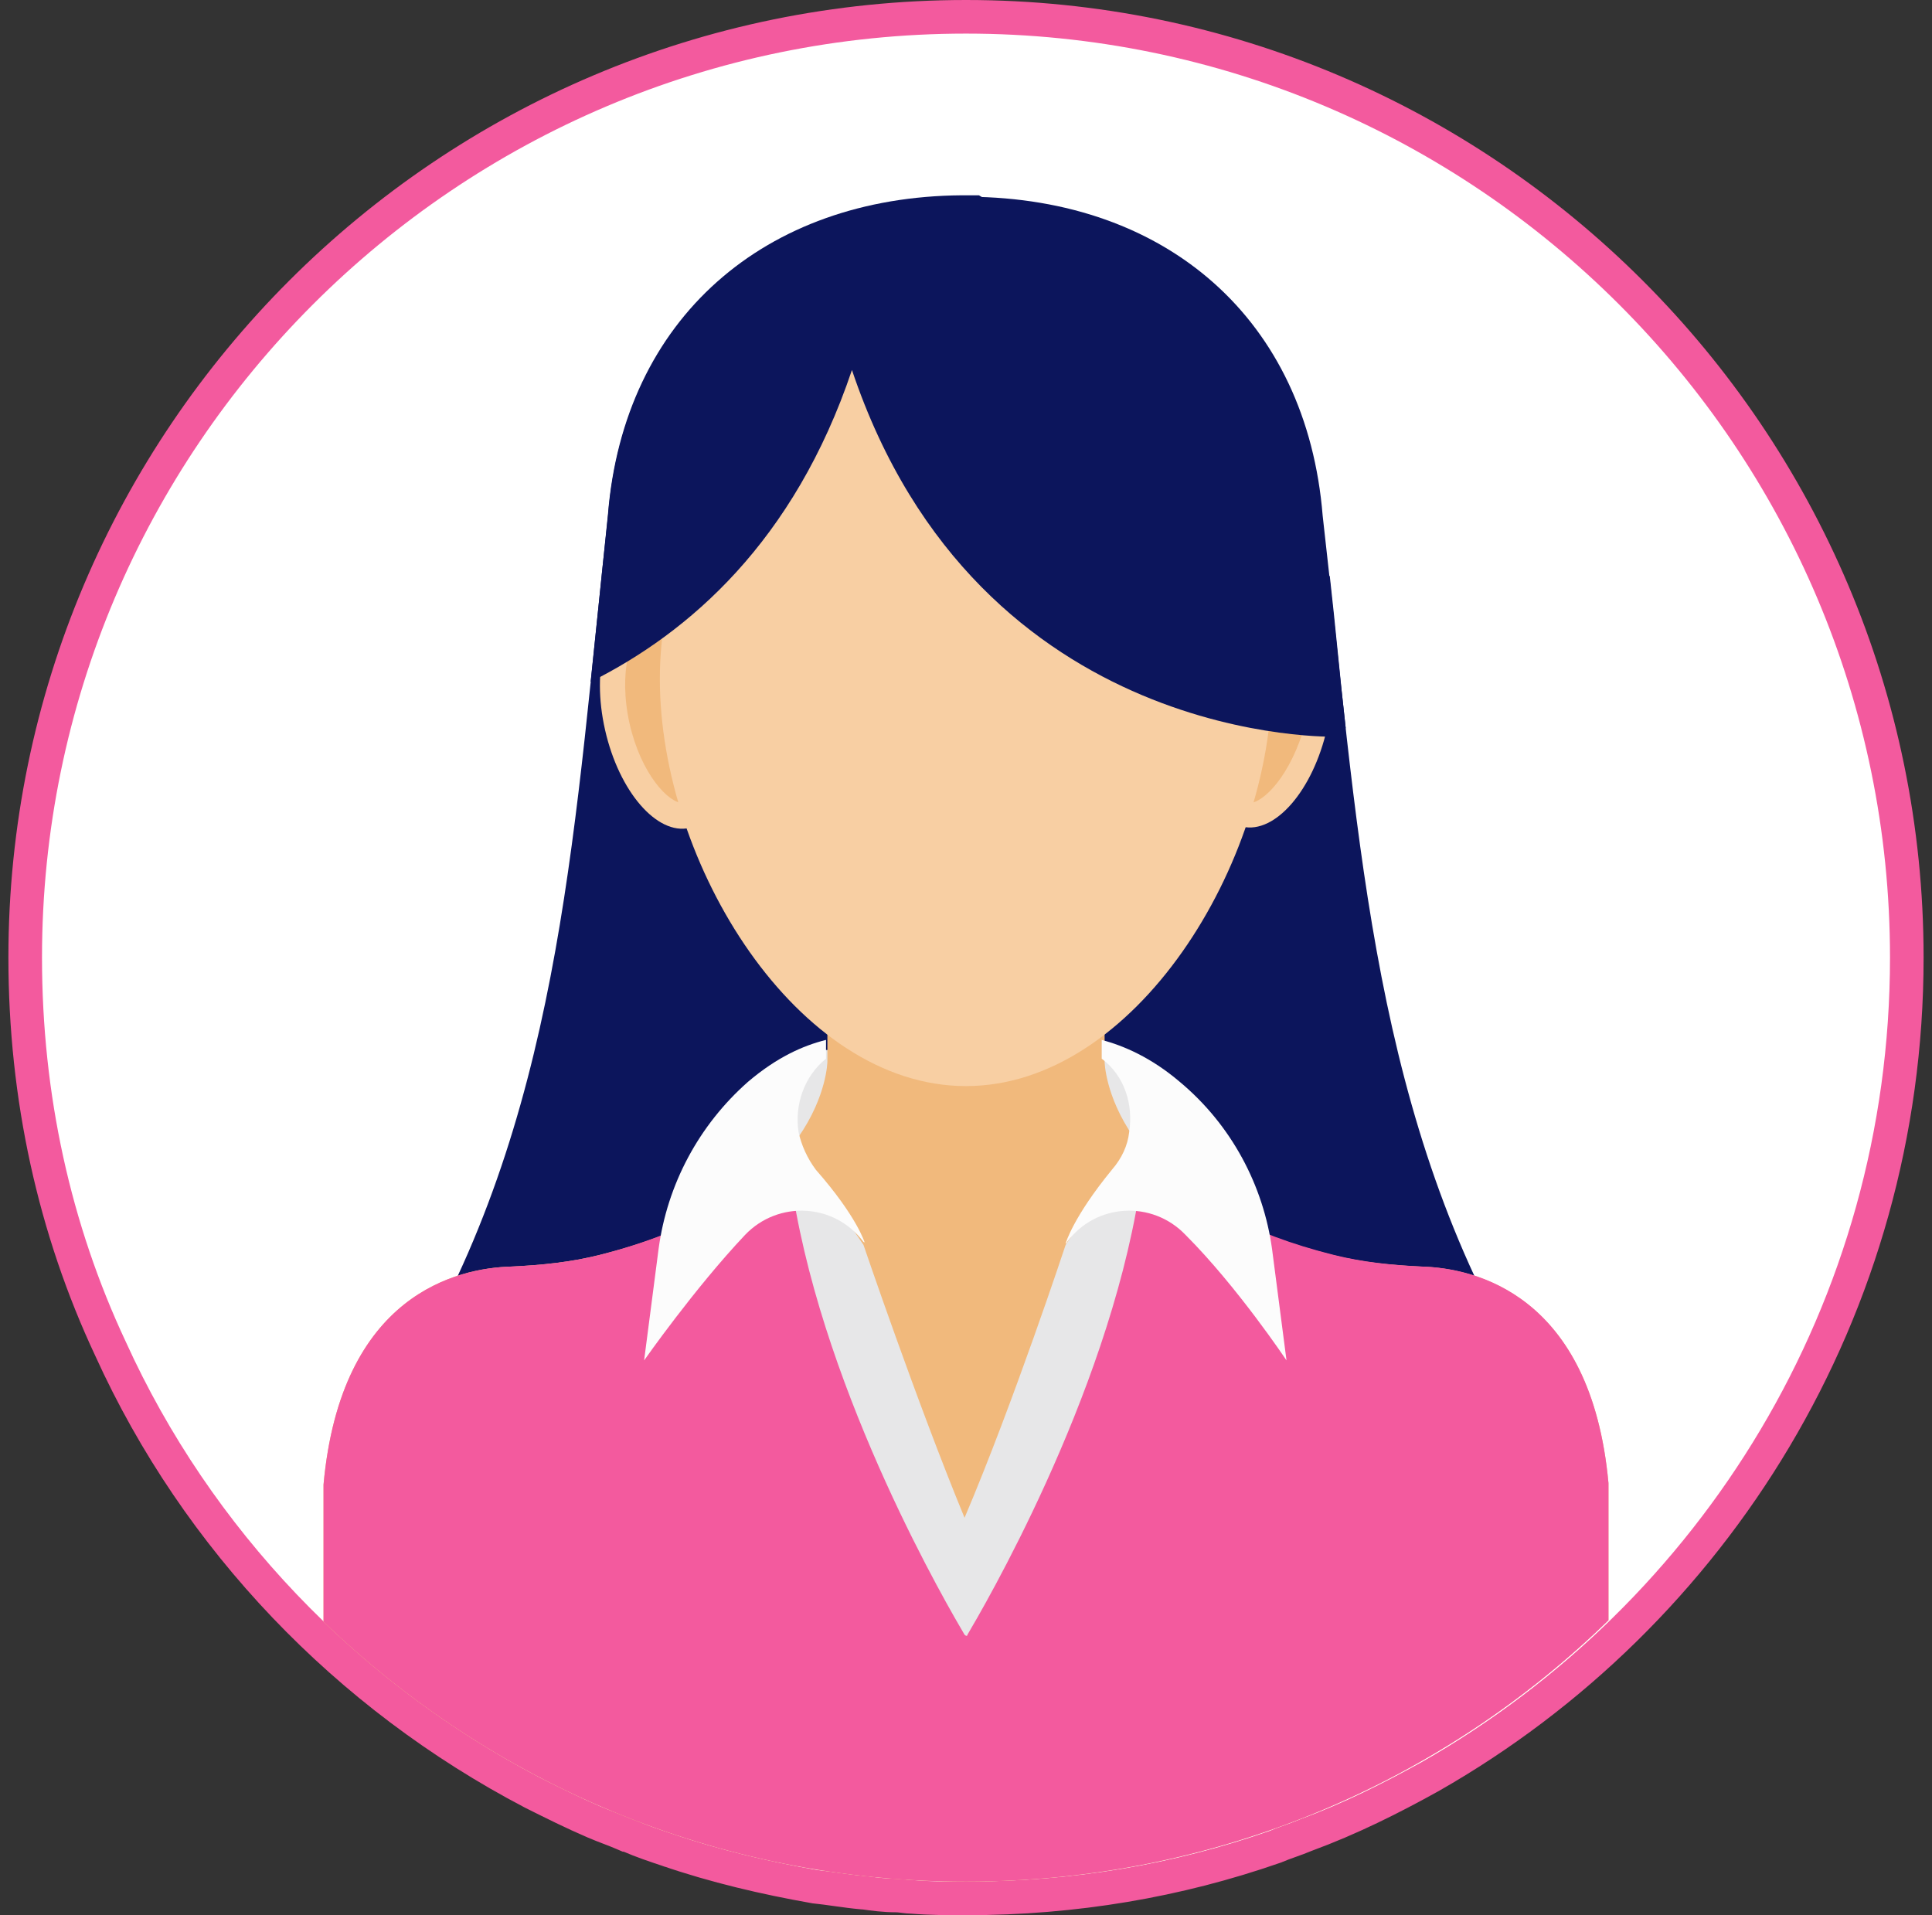 <svg width="115" height="114" viewBox="0 0 115 114" fill="none" xmlns="http://www.w3.org/2000/svg">
<rect x="0" y="0" width="115" height="114" fill="#333333" stroke="none"/>
<path d="M57.5 112C87.876 112 112.5 87.376 112.5 57C112.5 26.624 87.876 2 57.5 2C27.124 2 2.5 26.624 2.5 57C2.5 87.376 27.124 112 57.5 112Z" fill="#EE4B68"/>
<path d="M85.142 105.741L85.151 105.736C102.036 96.113 113.5 77.914 113.5 57C113.5 26.112 88.388 1 57.5 1C26.612 1 1.5 26.112 1.5 57C1.5 65.304 3.248 73.181 6.576 80.278C11.742 91.656 20.666 100.927 31.684 106.698L31.693 106.703L31.701 106.707L31.715 106.714C32.909 107.311 34.134 107.923 35.364 108.45C35.682 108.587 35.976 108.7 36.252 108.806L36.258 108.808C36.539 108.916 36.802 109.017 37.083 109.138L37.271 109.219H37.296C37.303 109.222 37.311 109.225 37.319 109.228C37.349 109.239 37.387 109.252 37.432 109.264C38.214 109.605 38.99 109.863 39.719 110.106L39.73 110.11C39.731 110.11 39.733 110.111 39.734 110.111C42.546 111.077 45.519 111.776 48.475 112.297L48.512 112.304L48.549 112.308C48.926 112.345 49.323 112.401 49.754 112.461L49.853 112.475C50.314 112.539 50.809 112.607 51.308 112.652L51.353 112.656H51.398H51.398H51.399H51.399H51.399H51.399H51.399H51.399H51.399H51.399H51.399H51.399H51.399H51.399H51.399H51.399H51.4H51.4H51.4H51.4H51.4H51.4H51.4H51.4H51.4H51.4H51.4H51.4H51.4H51.4H51.4H51.401H51.401H51.401H51.401H51.401H51.401H51.401H51.401H51.401H51.401H51.401H51.402H51.402H51.402H51.402H51.402H51.402H51.402H51.402H51.402H51.402H51.402H51.402H51.402H51.402H51.403H51.403H51.403H51.403H51.403H51.403H51.403H51.403H51.403H51.403H51.403H51.403H51.403H51.403H51.404H51.404H51.404H51.404H51.404H51.404H51.404H51.404H51.404H51.404H51.404H51.404H51.404H51.404H51.405H51.405H51.405H51.405H51.405H51.405H51.405H51.405H51.405H51.405H51.406H51.406H51.406H51.406H51.406H51.406H51.406H51.406H51.406H51.406H51.407H51.407H51.407H51.407H51.407H51.407H51.407H51.407H51.407H51.407H51.408H51.408H51.408H51.408H51.408H51.408H51.408H51.408H51.409H51.409H51.409H51.409H51.409H51.409H51.409H51.409H51.41H51.41H51.41H51.41H51.41H51.41H51.41H51.41H51.411H51.411H51.411H51.411H51.411H51.411H51.411H51.412H51.412H51.412H51.412H51.412H51.412H51.413H51.413H51.413H51.413H51.413H51.413C51.992 112.739 52.637 112.828 53.375 112.828C53.474 112.828 53.584 112.841 53.767 112.863L53.786 112.866C53.936 112.885 54.142 112.91 54.361 112.914C55.421 113 56.474 113 57.481 113H57.5C63.97 113 70.097 111.951 75.876 109.936L75.909 109.925L75.941 109.911C76.209 109.797 76.48 109.699 76.786 109.59L76.797 109.586C77.083 109.484 77.4 109.371 77.72 109.235C80.356 108.266 82.805 107.04 85.142 105.741Z" fill="white" stroke="#F35A9E" stroke-width="2"/>
<path d="M89.988 80.289C66.871 98.766 48.051 98.766 25.02 80.289C33.527 65.25 34.215 48.664 36.191 30.703C37.137 19.016 45.559 11.711 57.246 11.711H57.676C69.449 11.797 77.785 19.016 78.731 30.703C80.793 48.664 81.481 65.25 89.988 80.289Z" fill="#0C155C"/>
<path d="M41.045 49.281C42.989 48.838 43.89 45.516 43.057 41.86C42.225 38.205 39.974 35.6 38.031 36.042C36.087 36.485 35.187 39.807 36.019 43.463C36.851 47.119 39.102 49.723 41.045 49.281Z" fill="#F8CFA3"/>
<path d="M40.655 47.805C39.796 47.805 38.163 46.086 37.475 43.078C36.788 39.984 37.561 37.578 38.421 37.406H38.507C39.366 37.406 40.999 39.125 41.686 42.133C42.03 43.68 42.03 45.227 41.772 46.344C41.514 47.117 41.171 47.719 40.827 47.805C40.741 47.805 40.655 47.805 40.655 47.805Z" fill="#F1B97C"/>
<path d="M78.983 43.389C79.815 39.733 78.915 36.411 76.971 35.968C75.027 35.526 72.777 38.13 71.945 41.786C71.112 45.442 72.013 48.764 73.957 49.207C75.9 49.649 78.151 47.045 78.983 43.389Z" fill="#F8CFA3"/>
<path d="M74.344 47.805H74.258C73.914 47.719 73.484 47.117 73.313 46.344C72.969 45.141 73.055 43.68 73.398 42.133C74.086 39.039 75.891 37.234 76.75 37.406C77.609 37.578 78.383 39.984 77.695 43.078C76.836 46.172 75.203 47.805 74.344 47.805Z" fill="#F1B97C"/>
<path d="M45.812 68.945L47.016 63.531L48.992 62.5L66.094 62.328L69.875 67.398L68.93 68.945H45.812Z" fill="#E7E7E8"/>
<path d="M95.742 88.281V96.445C85.859 106.07 72.367 112 57.5 112C42.633 112 29.141 106.07 19.258 96.531V88.367C20.289 77.023 27.25 75.477 30.43 75.391C32.234 75.305 33.953 75.133 35.672 74.703C49.164 71.352 49.25 63.188 49.25 63.188V55.453H65.75V63.188C65.75 63.188 65.836 71.352 79.328 74.703C81.047 75.133 82.766 75.305 84.57 75.391C87.75 75.477 94.711 77.023 95.742 88.281Z" fill="#F1B97C"/>
<path d="M95.742 88.281V96.445C85.859 106.07 72.367 112 57.5 112C42.633 112 29.141 106.07 19.258 96.531V88.367C20.289 77.023 27.25 75.477 30.43 75.391C32.234 75.305 33.953 75.133 35.672 74.703C41.43 73.242 44.781 70.922 46.672 68.773L50.109 75.992L57.5 93.953L66.094 74.273L69.016 69.461C70.992 71.438 74.258 73.414 79.414 74.703C81.133 75.133 82.852 75.305 84.656 75.391C87.75 75.477 94.711 77.023 95.742 88.281Z" fill="#F35A9E"/>
<path d="M75.715 40.414C75.715 51.414 67.551 64.648 57.496 64.648C47.441 64.648 39.277 51.414 39.277 40.414C39.277 29.414 47.441 20.562 57.496 20.562C67.551 20.562 75.715 29.414 75.715 40.414Z" fill="#F8CFA3"/>
<path d="M67.812 71.008C65.836 83.297 58.445 95.844 57.586 97.305C57.586 97.391 57.5 97.391 57.414 97.305C56.555 95.844 49.164 83.297 47.188 71.008L48.305 70.664L49.938 71.953L51.398 74.102C51.398 74.102 54.578 83.469 57.414 90.344C60.336 83.469 63.43 74.102 63.43 74.102L64.891 71.953L66.523 70.664L67.812 71.008Z" fill="#E7E7E8"/>
<path d="M75.719 74.359L76.578 80.977C76.578 80.977 73.656 76.594 70.562 73.5C68.586 71.438 65.234 71.609 63.516 73.93C63.516 73.93 63.516 74.016 63.43 74.016C63.43 74.016 63.859 72.469 66.18 69.633C66.781 68.945 67.125 68.172 67.211 67.398C67.469 65.766 66.953 64.047 65.578 63.016V61.898C66.867 62.242 68.5 62.93 70.219 64.391C73.312 66.969 75.203 70.578 75.719 74.359Z" fill="#FCFCFC"/>
<path d="M51.488 74.016C51.488 74.016 51.488 73.93 51.402 73.93C49.684 71.609 46.332 71.438 44.355 73.5C41.348 76.68 38.34 80.977 38.34 80.977L39.199 74.359C39.715 70.492 41.605 66.969 44.527 64.391C46.246 62.93 47.793 62.242 49.168 61.898V63.016C47.879 64.047 47.277 65.766 47.535 67.398C47.707 68.172 48.051 68.945 48.566 69.633C51.059 72.469 51.488 74.016 51.488 74.016Z" fill="#FCFCFC"/>
<path d="M79.586 43.852C79.758 43.68 79.93 43.508 80.102 43.336C79.758 40.328 79.5 37.32 79.156 34.312C78.297 33.195 77.438 32.164 76.836 31.219L74.086 26.406L65.75 16.18L58.273 11.625C58.102 11.625 57.93 11.625 57.672 11.625C57.5 11.625 57.414 11.625 57.242 11.625C45.555 11.711 37.133 18.93 36.188 30.617C35.844 33.969 35.5 37.32 35.156 40.586C41 37.664 47.273 32.25 50.711 22.023C58.273 44.539 79.586 43.852 79.586 43.852Z" fill="#0C155C"/>
</svg>
